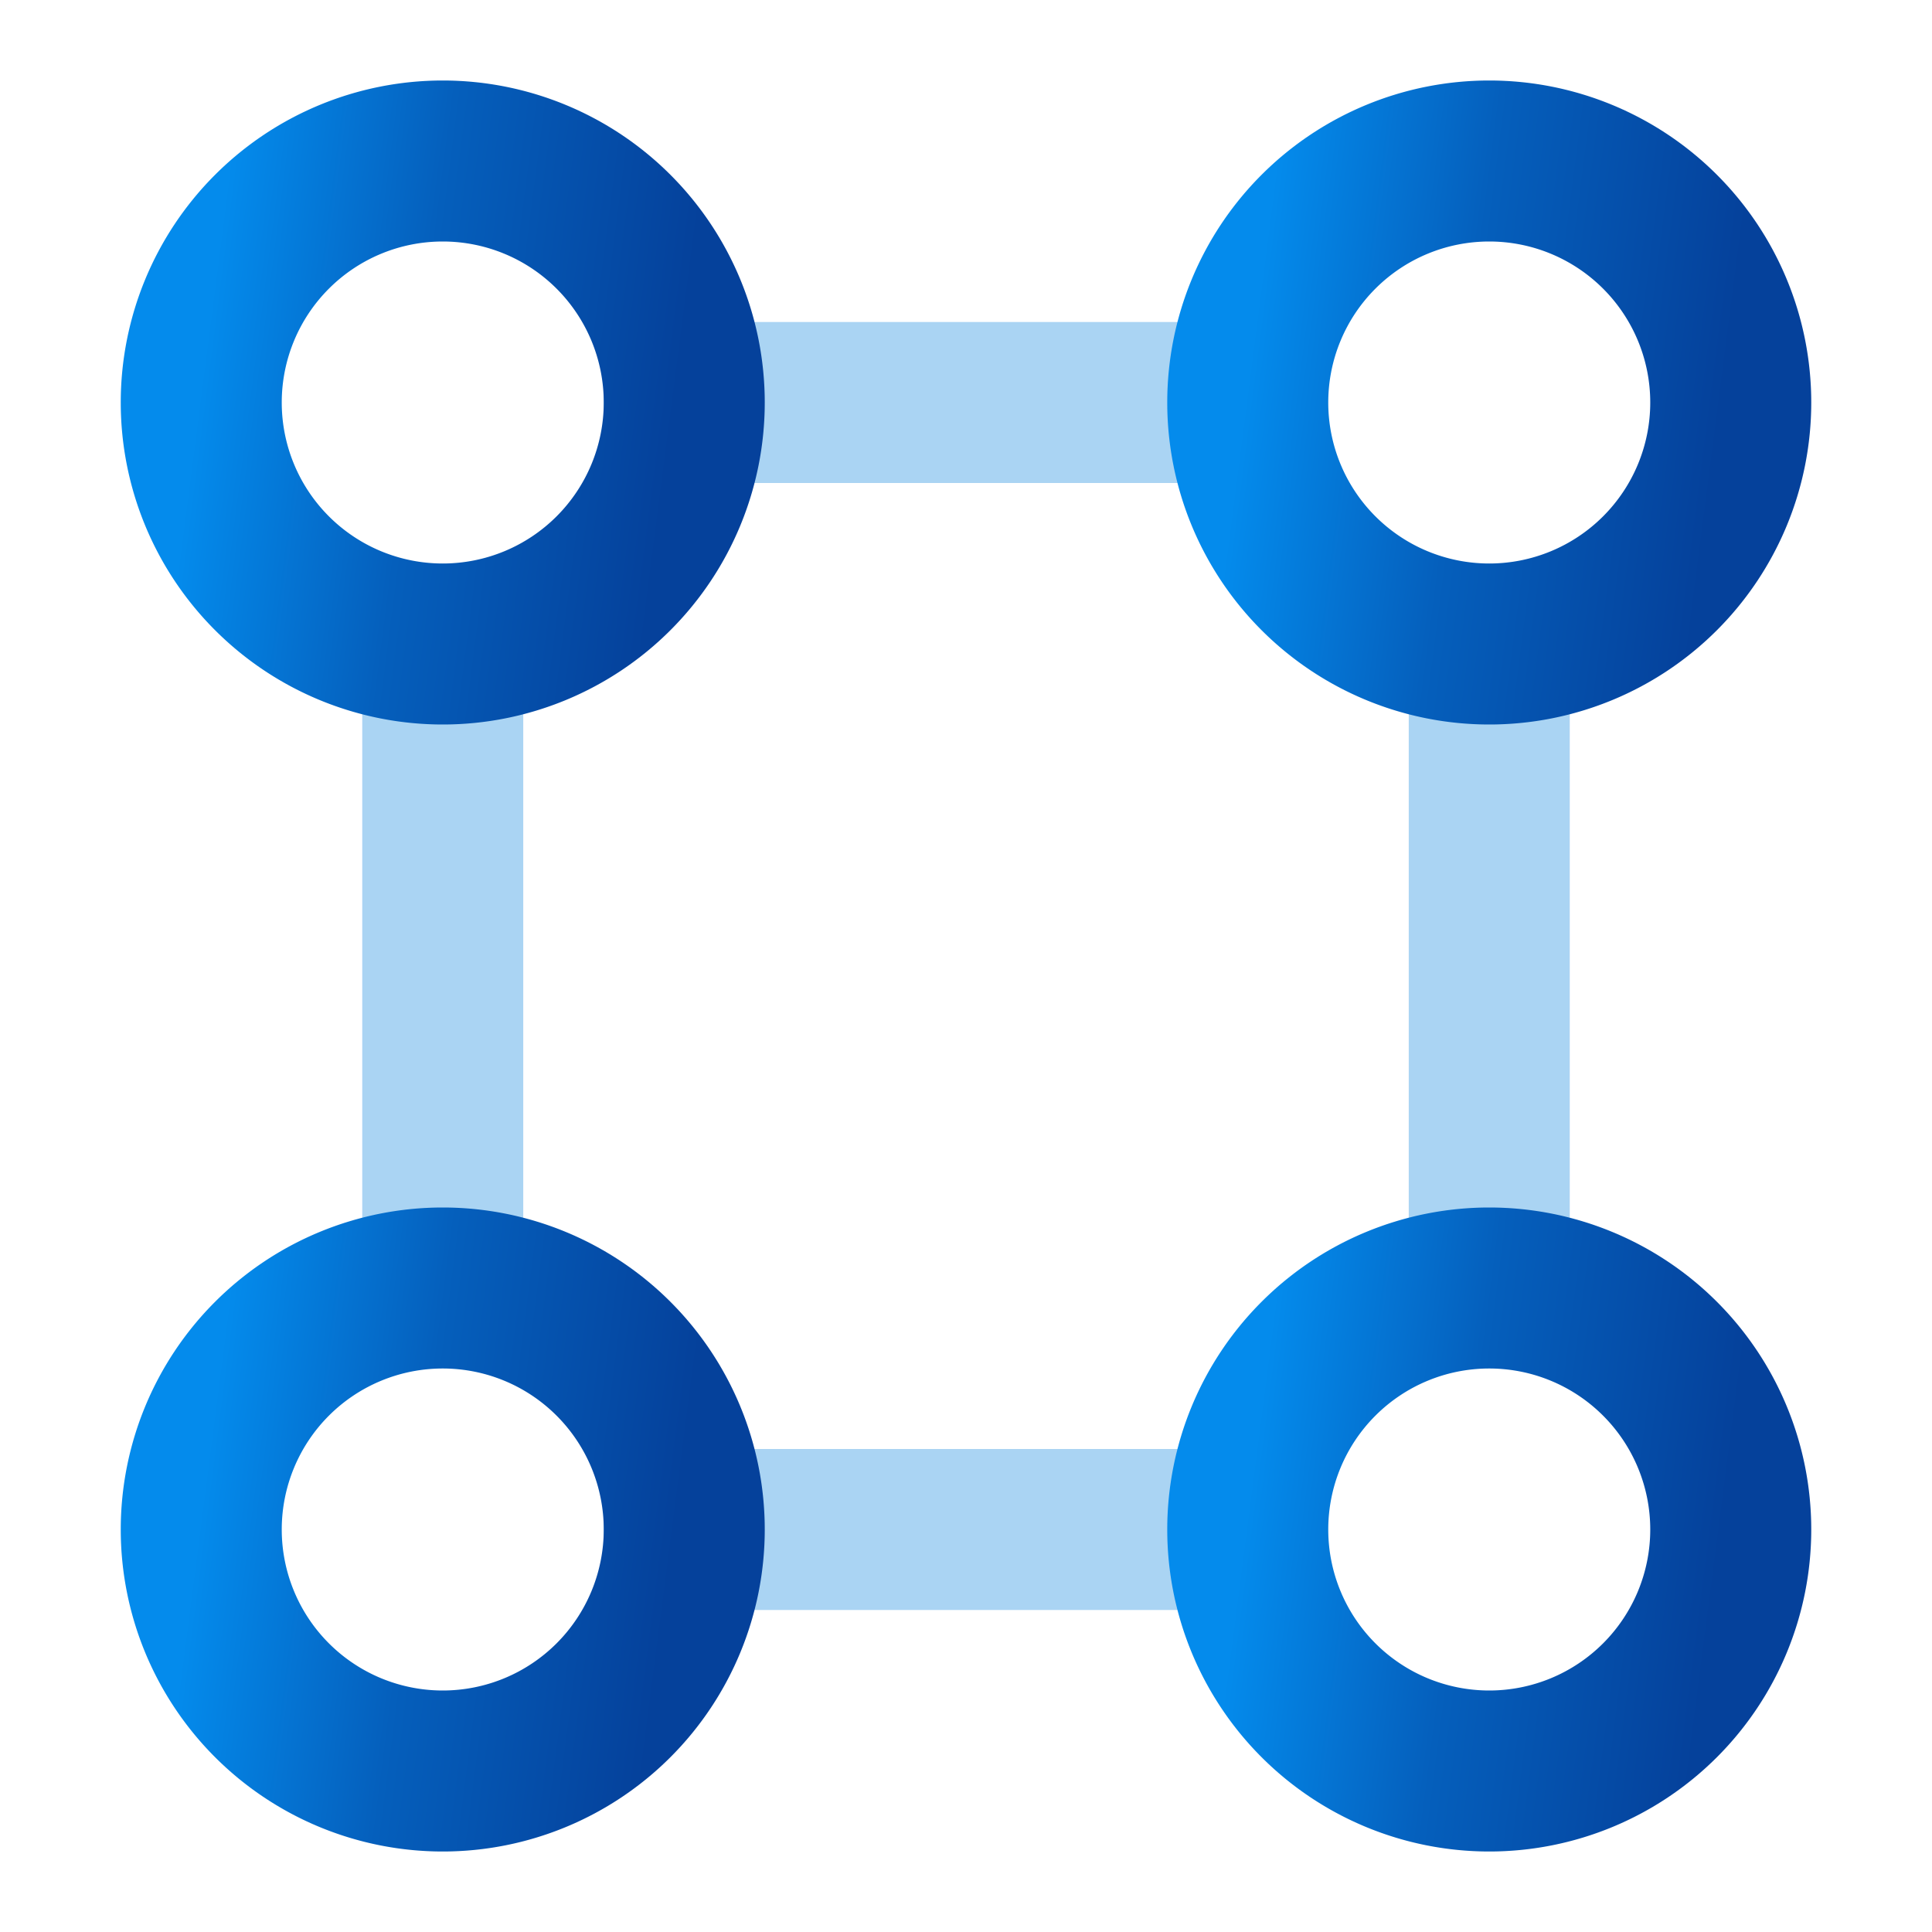 <svg width="48" height="48" viewBox="0 0 48 48" fill="none" xmlns="http://www.w3.org/2000/svg"><path d="M15 37v2a1 1 0 0 0 1 1h14a1 1 0 0 0 1-1v-2a1 1 0 0 0-1-1H16a1 1 0 0 0-1 1zM12 16h-2a1 1 0 0 0-1 1v14a1 1 0 0 0 1 1h2a1 1 0 0 0 1-1V17a1 1 0 0 0-1-1zM38 16h-2a1 1 0 0 0-1 1v14a1 1 0 0 0 1 1h2a1 1 0 0 0 1-1V17a1 1 0 0 0-1-1zM15 9v2a1 1 0 0 0 1 1h14a1 1 0 0 0 1-1V9a1 1 0 0 0-1-1H16a1 1 0 0 0-1 1z" fill="#AAD4F3"/><path fill-rule="evenodd" clip-rule="evenodd" d="M3 38a8 8 0 1 0 16 0 8 8 0 0 0-16 0zm12 0a4 4 0 1 1-8 0 4 4 0 0 1 8 0z" fill="url(#a)"/><path fill-rule="evenodd" clip-rule="evenodd" d="M29 38a8 8 0 1 0 16 0 8 8 0 0 0-16 0zm12 0a4 4 0 1 1-8 0 4 4 0 0 1 8 0z" fill="url(#b)"/><path fill-rule="evenodd" clip-rule="evenodd" d="M3 10a8 8 0 1 0 16 0 8 8 0 0 0-16 0zm12 0a4 4 0 1 1-8 0 4 4 0 0 1 8 0z" fill="url(#c)"/><path fill-rule="evenodd" clip-rule="evenodd" d="M29 10a8 8 0 1 0 16 0 8 8 0 0 0-16 0zm12 0a4 4 0 1 1-8 0 4 4 0 0 1 8 0z" fill="url(#d)"/><defs><linearGradient id="a" x1="17.534" y1="51.2" x2="3.455" y2="49.38" gradientUnits="userSpaceOnUse"><stop offset=".171" stop-color="#05419B"/><stop offset=".624" stop-color="#055FBC"/><stop offset="1" stop-color="#048BEC"/></linearGradient><linearGradient id="b" x1="43.534" y1="51.2" x2="29.455" y2="49.38" gradientUnits="userSpaceOnUse"><stop offset=".171" stop-color="#05419B"/><stop offset=".624" stop-color="#055FBC"/><stop offset="1" stop-color="#048BEC"/></linearGradient><linearGradient id="c" x1="17.534" y1="23.2" x2="3.455" y2="21.381" gradientUnits="userSpaceOnUse"><stop offset=".171" stop-color="#05419B"/><stop offset=".624" stop-color="#055FBC"/><stop offset="1" stop-color="#048BEC"/></linearGradient><linearGradient id="d" x1="43.534" y1="23.2" x2="29.455" y2="21.381" gradientUnits="userSpaceOnUse"><stop offset=".171" stop-color="#05419B"/><stop offset=".624" stop-color="#055FBC"/><stop offset="1" stop-color="#048BEC"/></linearGradient></defs></svg>